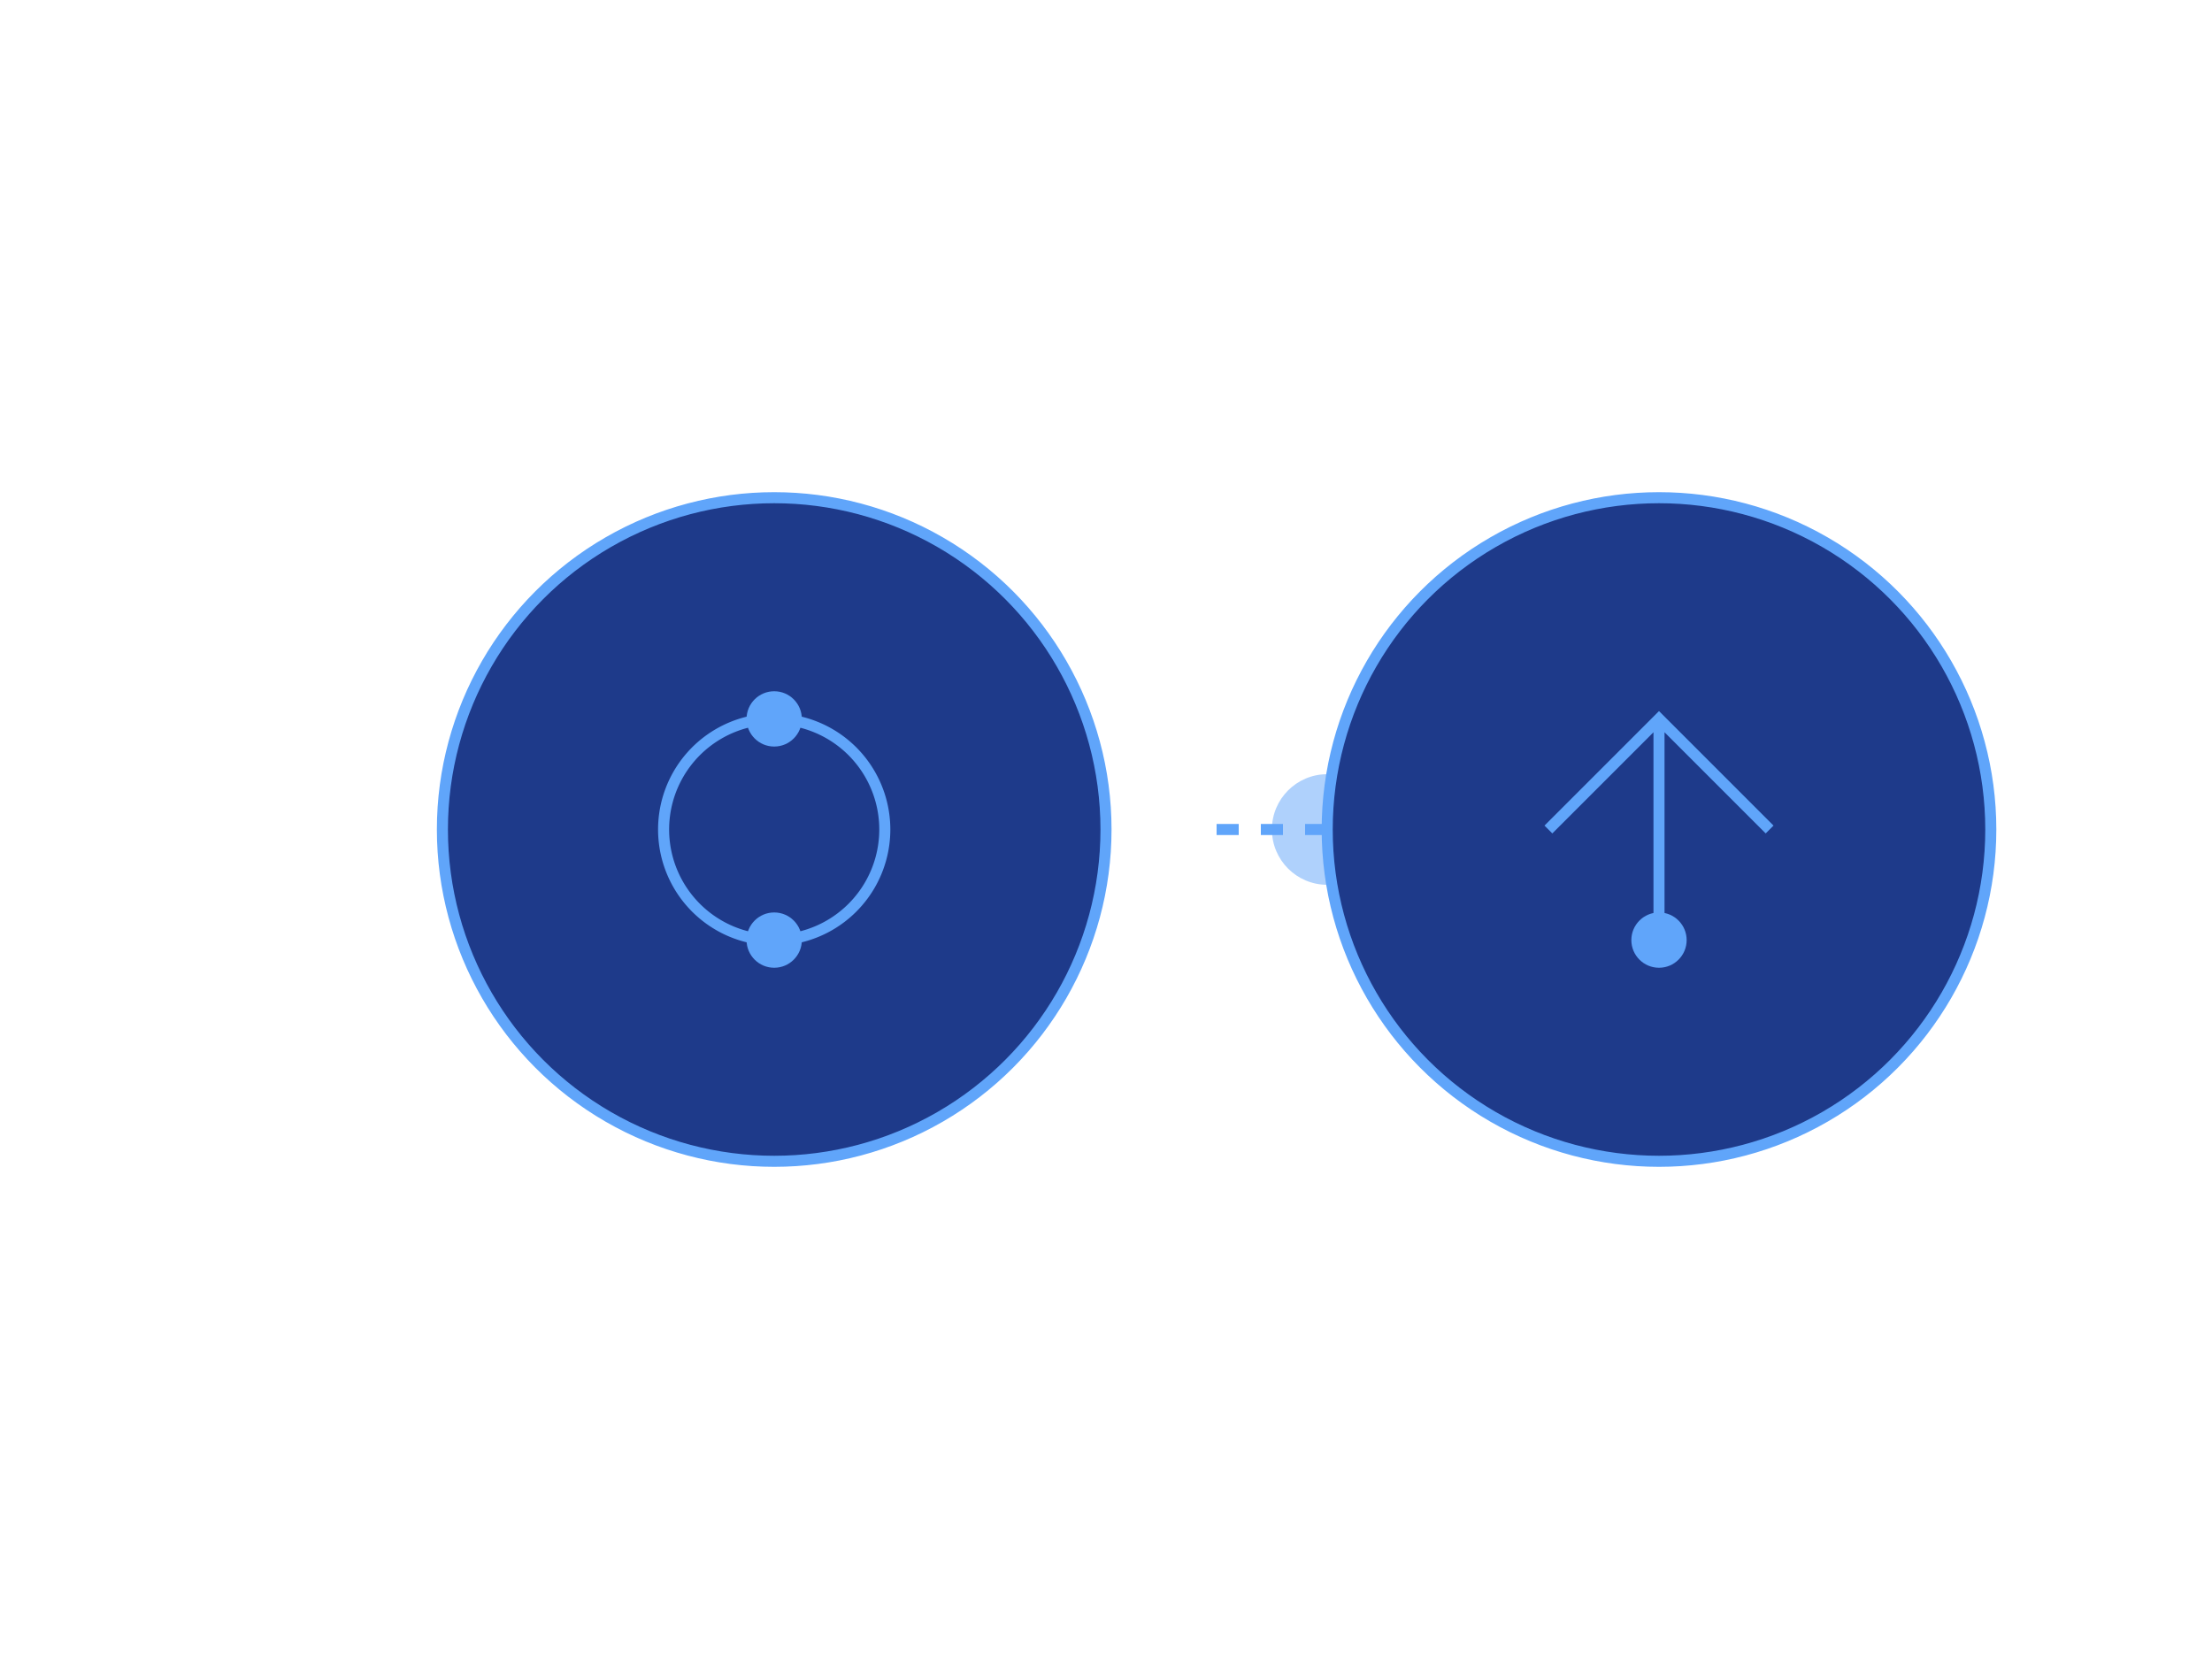 <svg width="400" height="300" viewBox="0 0 400 300" fill="none" xmlns="http://www.w3.org/2000/svg">
  <circle cx="140" cy="150" r="60" fill="#1E3A8A" stroke="#60A5FA" stroke-width="2"/>
  <path d="M120 150a20 20 0 0140 0v0a20 20 0 01-40 0" stroke="#60A5FA" stroke-width="2"/>
  <circle cx="140" cy="130" r="5" fill="#60A5FA"/>
  <circle cx="140" cy="170" r="5" fill="#60A5FA"/>
  
  <path d="M220 150h40" stroke="#60A5FA" stroke-width="2" stroke-dasharray="4 4"/>
  <circle cx="240" cy="150" r="10" fill="#60A5FA" opacity="0.5"/>
  
  <circle cx="300" cy="150" r="60" fill="#1E3A8A" stroke="#60A5FA" stroke-width="2"/>
  <path d="M280 150l20-20 20 20m-20-20v40" stroke="#60A5FA" stroke-width="2"/>
  <circle cx="300" cy="170" r="5" fill="#60A5FA"/>
</svg> 